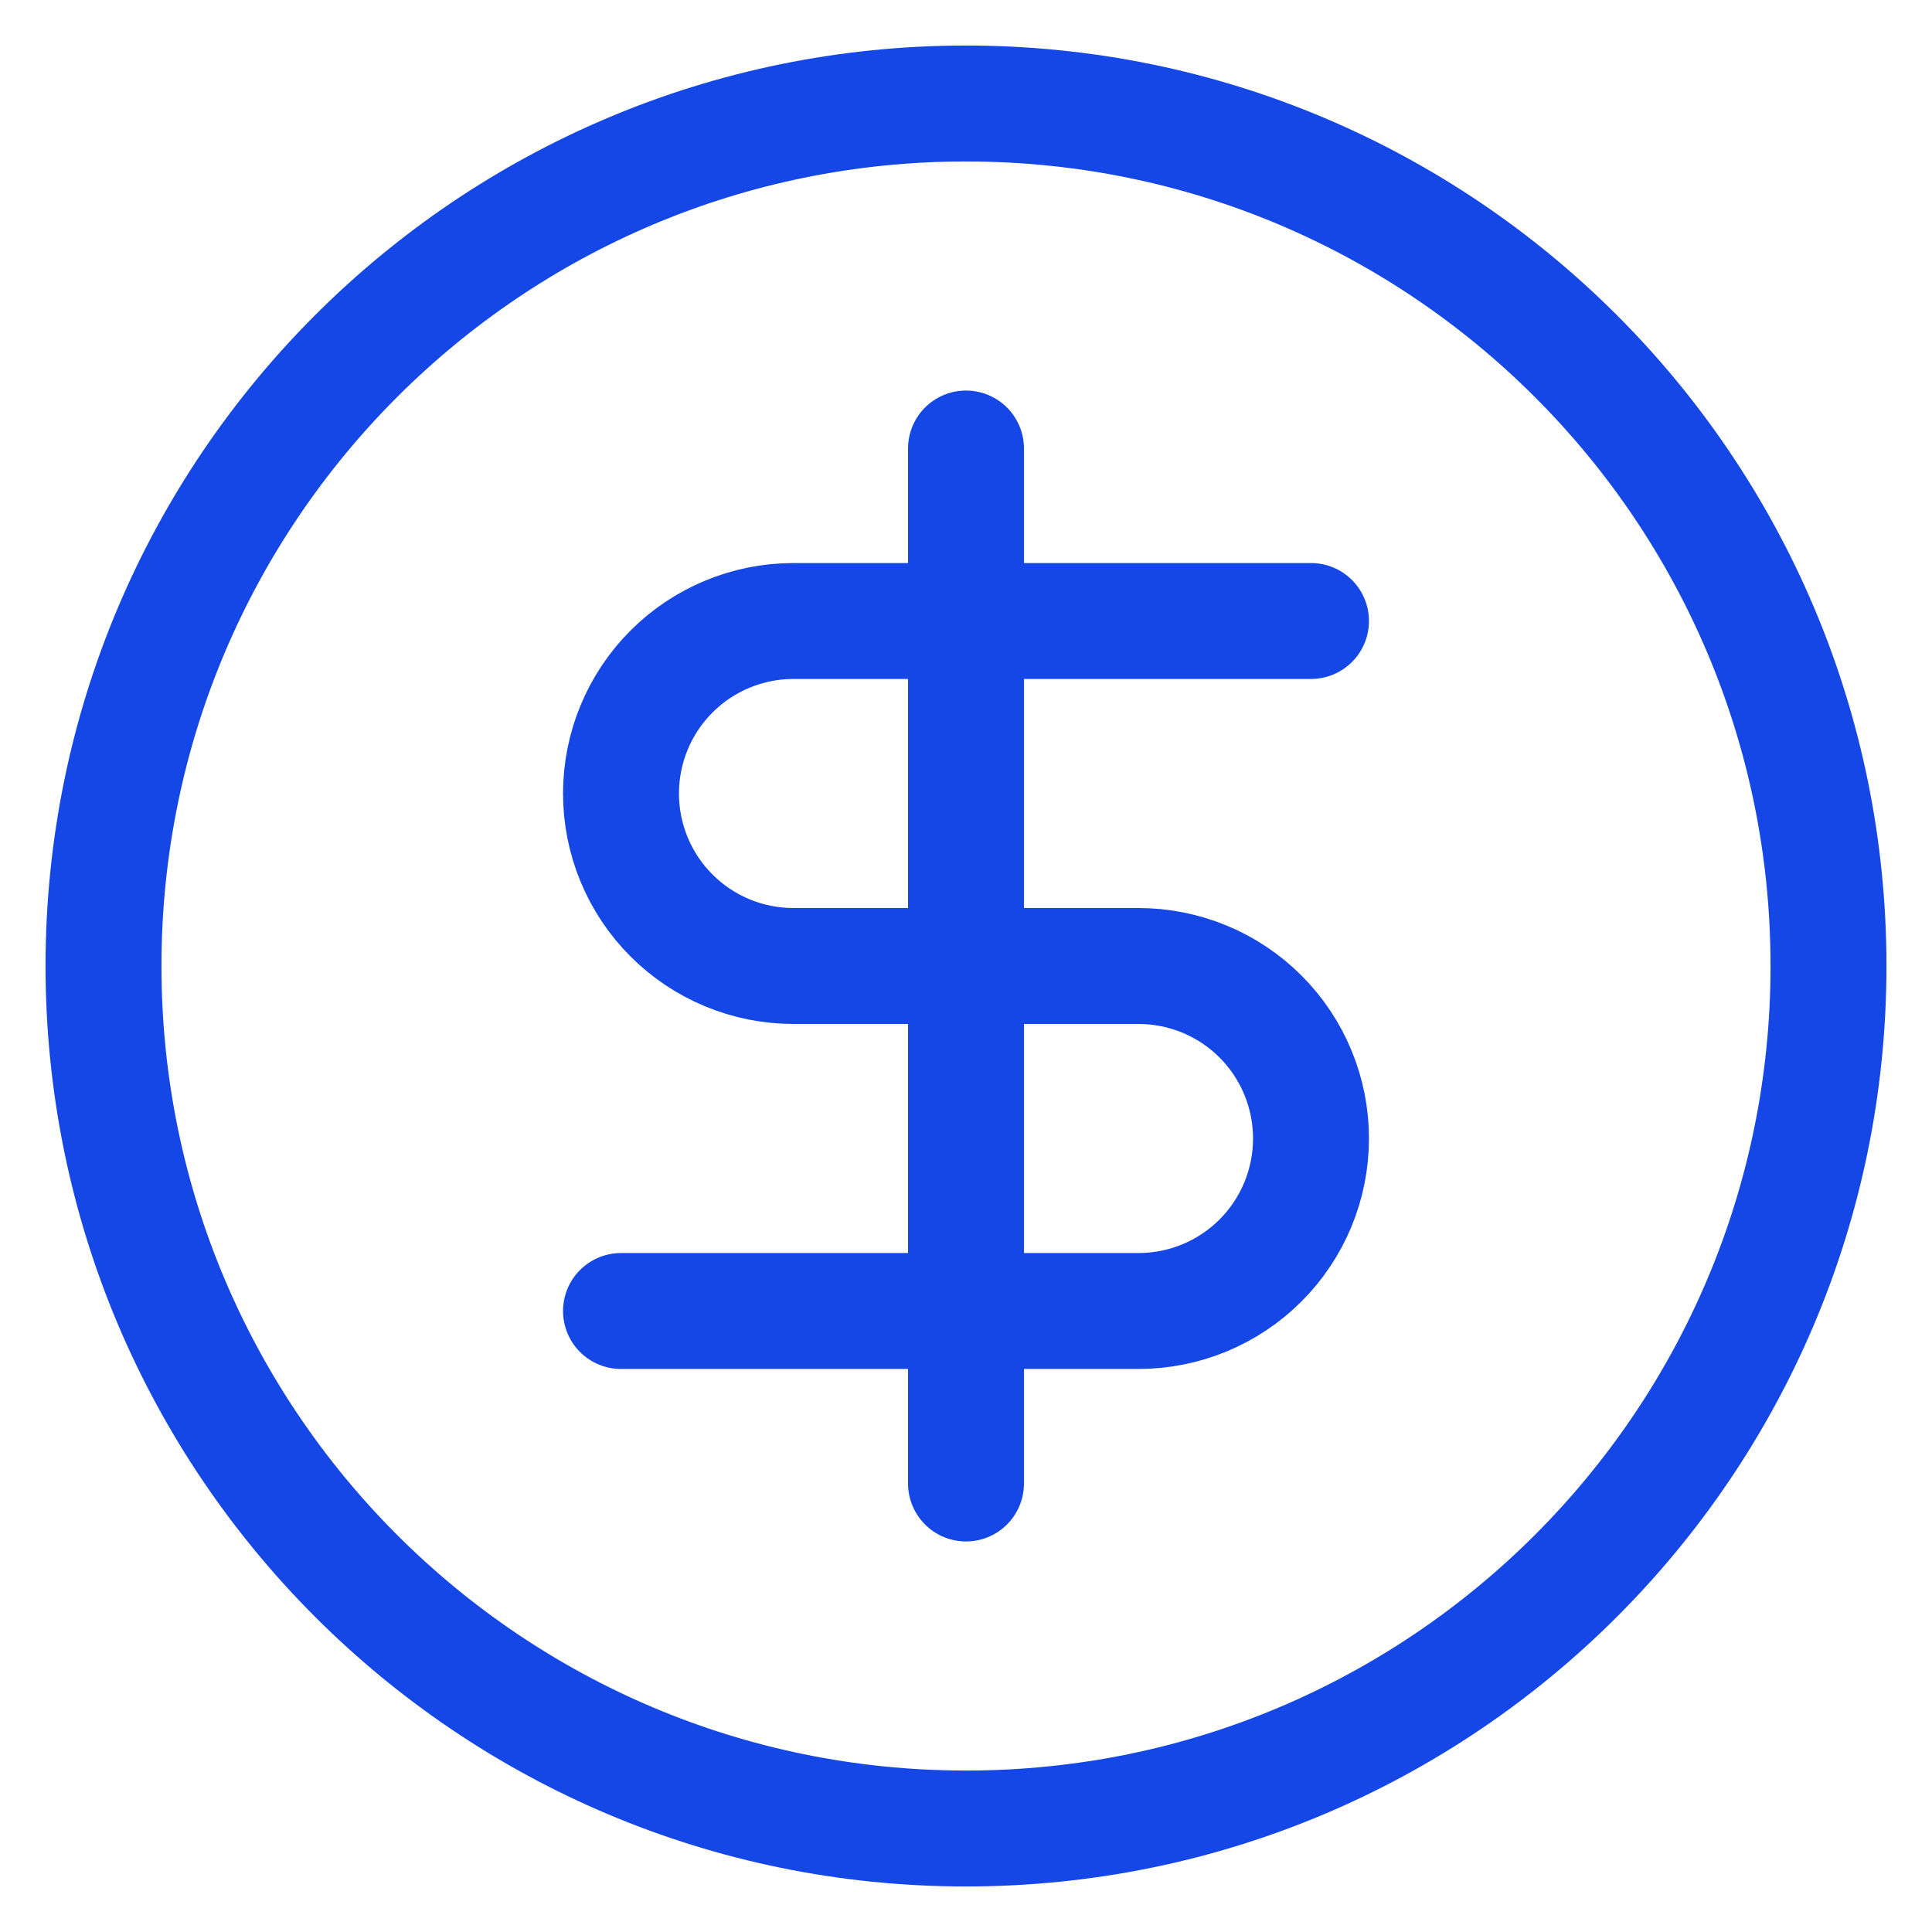 <?xml version="1.0" encoding="utf-8"?>
<svg xmlns="http://www.w3.org/2000/svg" width="28" height="28" viewBox="0 0 28 28" fill="none">
<path d="M19 9H11.5C10.837 9 10.201 9.263 9.732 9.732C9.263 10.201 9 10.837 9 11.5C9 12.163 9.263 12.799 9.732 13.268C10.201 13.737 10.837 14 11.5 14H16.5C17.163 14 17.799 14.263 18.268 14.732C18.737 15.201 19 15.837 19 16.5C19 17.163 18.737 17.799 18.268 18.268C17.799 18.737 17.163 19 16.5 19H9M14 21.5V6.5M26.5 14C26.5 20.904 20.904 26.5 14 26.5C7.096 26.5 1.5 20.904 1.5 14C1.5 7.096 7.096 1.5 14 1.5C20.904 1.5 26.5 7.096 26.5 14Z" stroke="#1447E6" stroke-width="1.68" stroke-linecap="round" stroke-linejoin="round"/>
</svg>